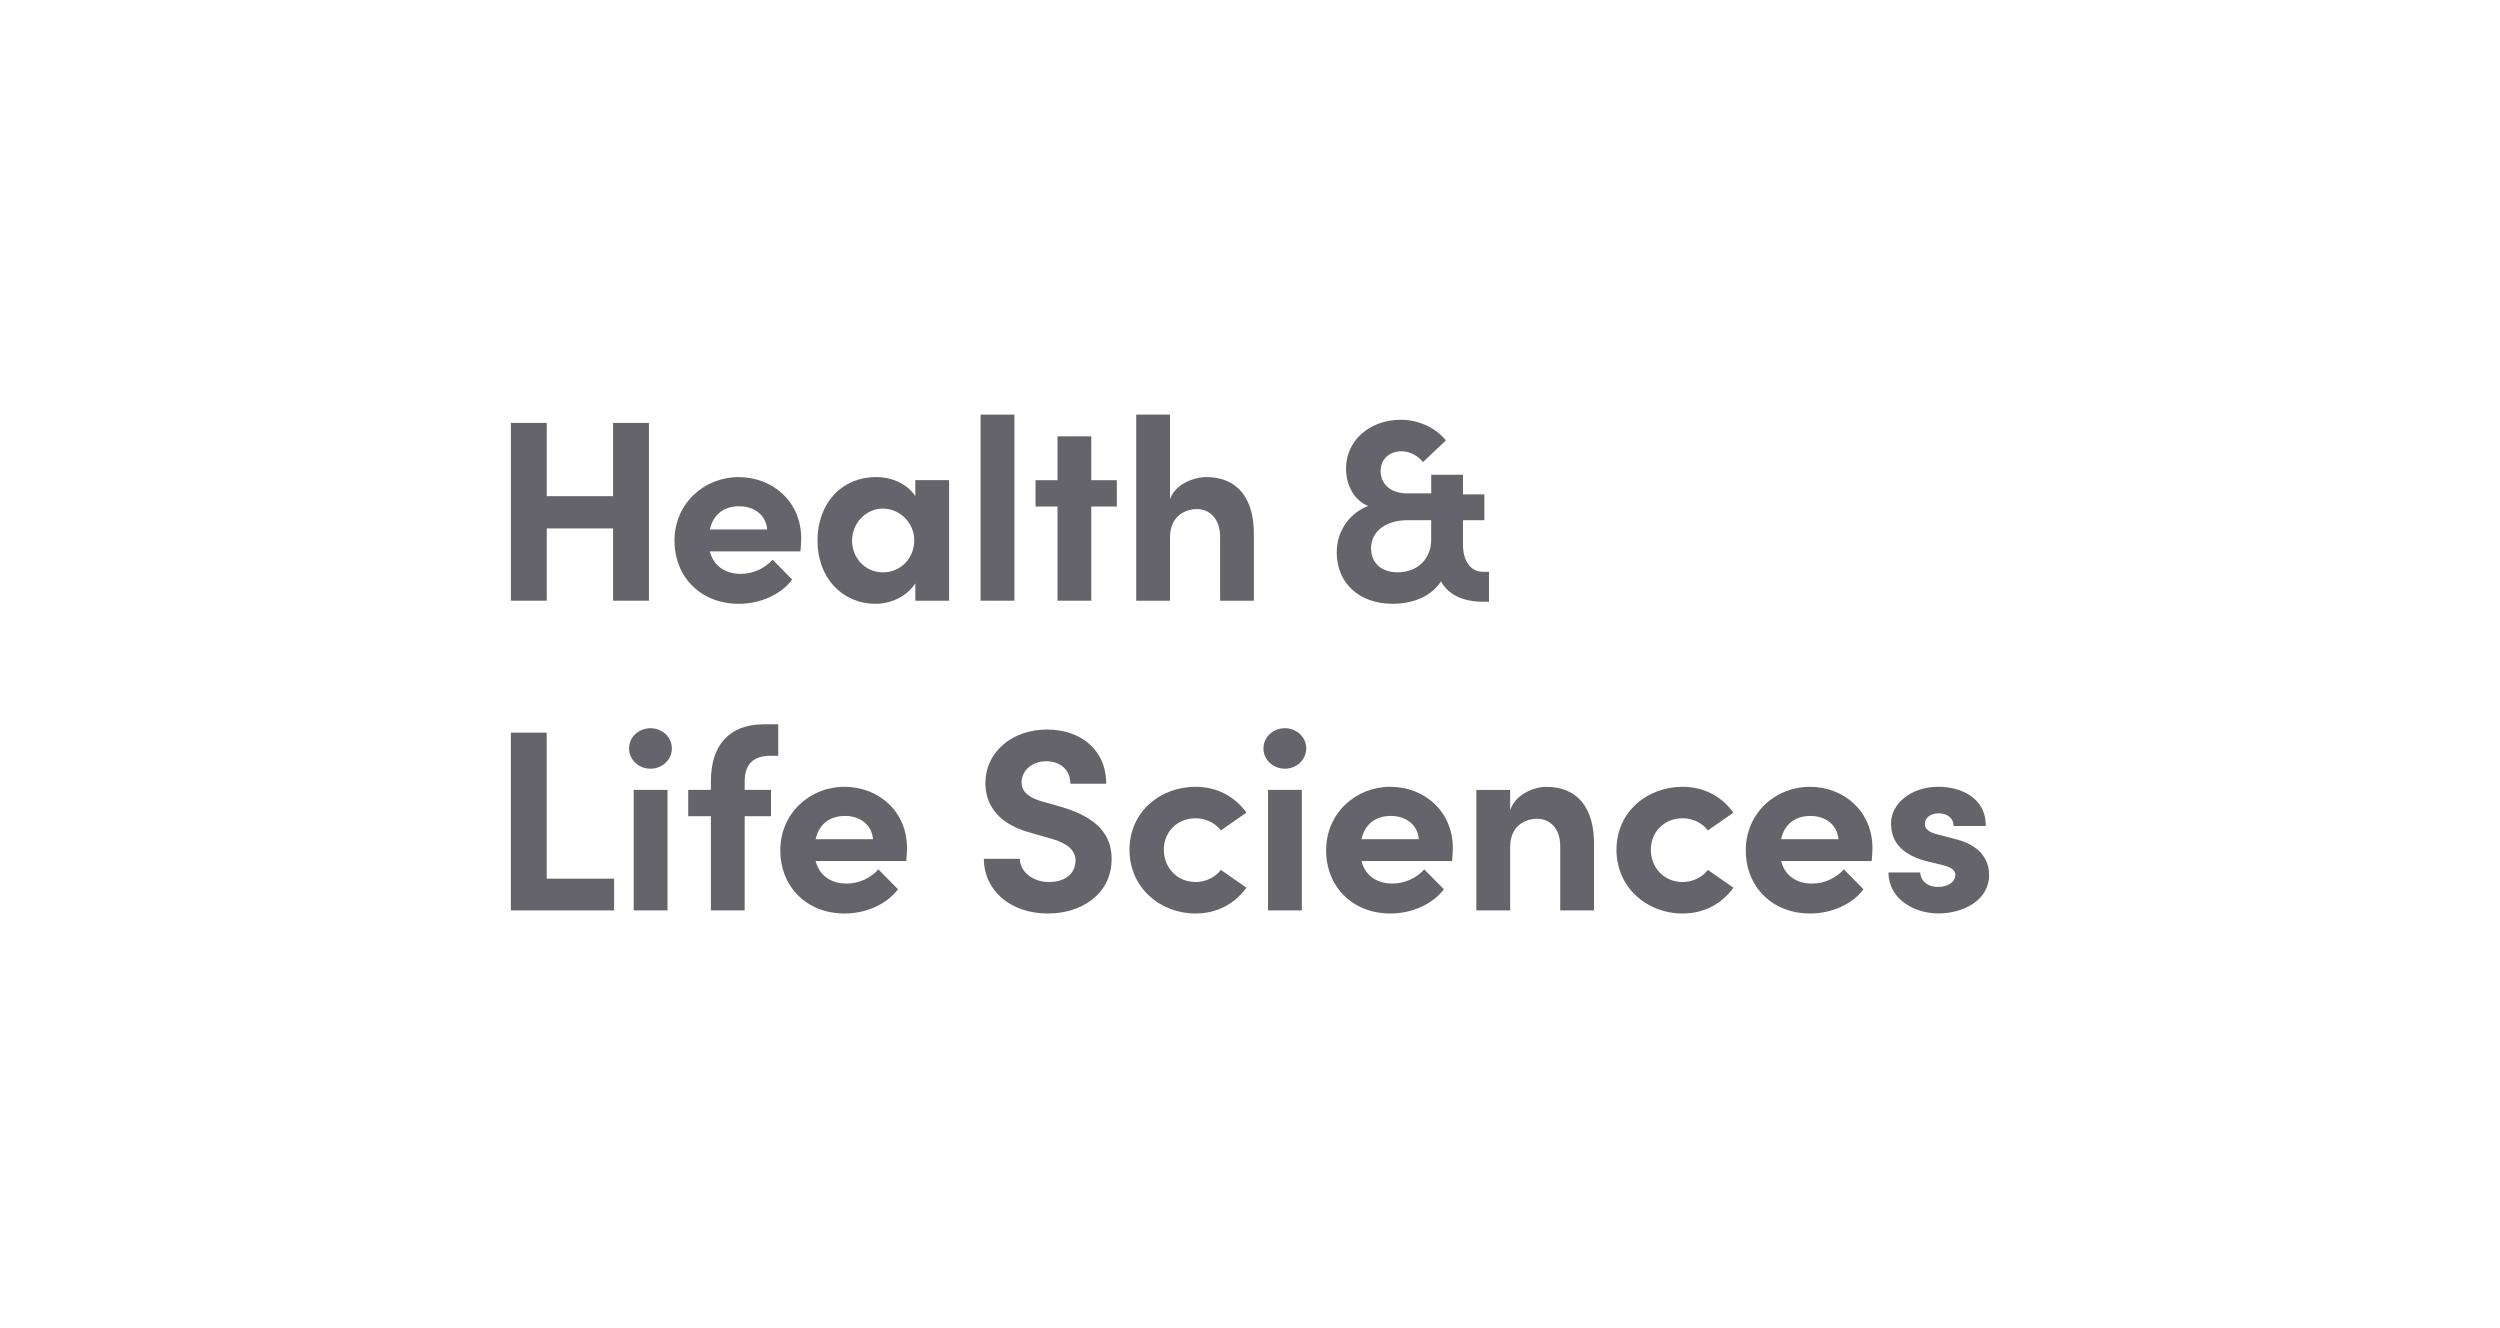 <?xml version="1.0" encoding="UTF-8"?>
<svg id="Layer_1" data-name="Layer 1" xmlns="http://www.w3.org/2000/svg" viewBox="0 0 640 340">
  <defs>
    <style>
      .cls-1 {
        fill: #66646b;
      }
    </style>
  </defs>
  <path class="cls-1" d="M166.13,108.26v45.52h-9.18v-18.5h-16.98v18.5h-9.18v-45.52h9.18v18.76h16.98v-18.76h9.18Z"/>
  <path class="cls-1" d="M204.91,141.16h-23.19c.92,3.63,3.83,5.75,7.93,5.75,3.17,0,6.21-1.45,8.13-3.63l5.02,5.09c-2.91,3.9-8.26,6.21-13.68,6.21-9.51,0-16.45-6.67-16.45-16.19s7.6-16.25,16.39-16.25,16.05,6.28,16.05,15.72c0,.86-.07,1.92-.2,3.3ZM196.39,135.55c-.26-3.63-3.24-5.95-7.14-5.95-3.57,0-6.61,1.78-7.53,5.95h14.67Z"/>
  <path class="cls-1" d="M242.97,122.93v30.85h-8.65v-4.43c-2.05,3.17-6.01,5.22-10.17,5.22-8.52,0-14.87-6.61-14.87-16.19s6.21-16.25,15.06-16.25c3.96,0,7.93,1.72,9.98,4.89v-4.1h8.65ZM234.05,138.39c0-4.69-3.77-8.19-8.06-8.19s-7.86,3.7-7.86,8.19,3.37,8.13,7.93,8.13,7.99-3.7,7.99-8.13Z"/>
  <path class="cls-1" d="M251.03,106.14h8.66v47.64h-8.66v-47.64Z"/>
  <path class="cls-1" d="M285.91,129.67h-6.54v24.11h-8.65v-24.11h-5.62v-6.74h5.62v-11.23h8.65v11.23h6.54v6.74Z"/>
  <path class="cls-1" d="M320.99,136.87v16.91h-8.65v-16.39c0-4.82-2.91-7.07-5.88-7.07s-6.94,1.72-6.94,7.27v16.19h-8.65v-47.64h8.65v21.67c1.32-3.96,6.28-5.68,9.25-5.68,8.06,0,12.29,5.48,12.22,14.73Z"/>
  <path class="cls-1" d="M381.18,146.38v7.66h-1.85c-5.02-.07-8.65-1.92-10.44-5.22-2.31,3.7-7,5.75-12.35,5.75-8.79,0-14.34-5.48-14.34-13.15,0-6.08,3.9-10.37,8.06-11.89-3.44-1.32-5.68-5.15-5.68-9.65,0-6.87,5.81-12.42,14.07-12.42,4.49,0,8.92,2.05,11.5,5.29l-5.88,5.55c-1.26-1.65-3.37-2.77-5.48-2.77-3.04,0-5.35,1.98-5.35,5.02,0,3.24,2.38,5.75,6.74,5.75h6.21v-4.76h8.13v5.02h5.48v6.61h-5.48v6.21c0,4.56,2.18,7,5.09,7h1.59ZM366.38,138.06v-4.89h-6.01c-5.68,0-9.38,2.91-9.38,7.2,0,3.77,2.71,6.14,6.74,6.14,5.15,0,8.66-3.37,8.66-8.46Z"/>
  <path class="cls-1" d="M157.21,224.94v8.13h-26.43v-45.52h9.18v37.39h17.24Z"/>
  <path class="cls-1" d="M161.04,191.57c0-2.91,2.51-5.15,5.48-5.15s5.48,2.25,5.48,5.15-2.44,5.22-5.48,5.22-5.48-2.31-5.48-5.22ZM162.23,202.21h8.66v30.85h-8.66v-30.85Z"/>
  <path class="cls-1" d="M190.64,199.9v2.31h6.74v6.74h-6.74v24.11h-8.65v-24.11h-5.81v-6.74h5.81v-2.25c0-9.25,4.76-14.54,13.54-14.54h3.7v8.06h-1.98c-4.95,0-6.54,2.71-6.61,6.41Z"/>
  <path class="cls-1" d="M232,220.44h-23.19c.92,3.63,3.83,5.75,7.93,5.75,3.17,0,6.21-1.45,8.13-3.63l5.02,5.09c-2.91,3.9-8.26,6.21-13.68,6.21-9.51,0-16.45-6.67-16.45-16.19s7.6-16.25,16.39-16.25,16.05,6.28,16.05,15.72c0,.86-.07,1.92-.2,3.3ZM223.48,214.83c-.26-3.63-3.24-5.95-7.14-5.95-3.57,0-6.61,1.78-7.53,5.95h14.67Z"/>
  <path class="cls-1" d="M251.88,219.85h9.18c.07,3.24,3.24,5.95,7.47,5.95s6.8-2.25,6.8-5.48c0-2.51-1.85-4.29-5.75-5.48l-5.55-1.59c-9.98-2.64-11.76-8.66-11.76-12.75,0-8.13,7-13.74,15.72-13.74s15.2,5.22,15.2,13.87h-9.18c0-3.24-2.25-5.75-6.21-5.75-3.57,0-6.28,2.38-6.28,5.42,0,1.12.33,3.44,5.09,4.82l5.09,1.45c6.87,2.05,12.88,5.55,12.88,13.28,0,9.05-7.73,14.01-16.32,14.01-9.71,0-16.39-6.01-16.39-14.01Z"/>
  <path class="cls-1" d="M289.15,217.54c0-9.78,7.93-16.12,16.91-16.12,5.62,0,10.11,2.58,13.02,6.61l-6.54,4.56c-1.39-1.92-3.96-3.11-6.41-3.11-4.89,0-8.19,3.57-8.19,8.06s3.3,8.26,8.19,8.26c2.44,0,5.02-1.19,6.41-3.11l6.54,4.56c-2.91,4.03-7.4,6.61-13.02,6.61-8.99,0-16.91-6.54-16.91-16.32Z"/>
  <path class="cls-1" d="M323.44,191.57c0-2.91,2.51-5.15,5.48-5.15s5.48,2.25,5.48,5.15-2.44,5.22-5.48,5.22-5.48-2.31-5.48-5.22ZM324.62,202.21h8.65v30.85h-8.65v-30.85Z"/>
  <path class="cls-1" d="M371.73,220.44h-23.19c.92,3.63,3.83,5.75,7.93,5.75,3.17,0,6.21-1.45,8.13-3.63l5.02,5.09c-2.91,3.9-8.26,6.21-13.68,6.21-9.51,0-16.45-6.67-16.45-16.19s7.6-16.25,16.39-16.25,16.05,6.28,16.05,15.72c0,.86-.07,1.92-.2,3.3ZM363.21,214.83c-.26-3.63-3.24-5.95-7.14-5.95-3.57,0-6.61,1.78-7.53,5.95h14.67Z"/>
  <path class="cls-1" d="M408.07,216.15v16.91h-8.65v-16.45c0-4.82-2.91-7-5.88-7s-6.94,1.65-6.94,7.27v16.19h-8.65v-30.85h8.65v5.22c1.32-4.16,6.21-6.01,9.25-6.01,8.06,0,12.29,5.48,12.22,14.73Z"/>
  <path class="cls-1" d="M413.82,217.54c0-9.78,7.93-16.12,16.91-16.12,5.62,0,10.11,2.58,13.02,6.61l-6.54,4.56c-1.39-1.92-3.96-3.11-6.41-3.11-4.89,0-8.19,3.57-8.19,8.06s3.3,8.26,8.19,8.26c2.44,0,5.02-1.19,6.41-3.11l6.54,4.56c-2.91,4.03-7.4,6.61-13.02,6.61-8.99,0-16.91-6.54-16.91-16.32Z"/>
  <path class="cls-1" d="M479.16,220.44h-23.19c.92,3.63,3.83,5.75,7.93,5.75,3.17,0,6.21-1.45,8.13-3.63l5.02,5.09c-2.91,3.9-8.26,6.21-13.68,6.21-9.51,0-16.45-6.67-16.45-16.19s7.6-16.25,16.38-16.25,16.05,6.28,16.05,15.72c0,.86-.07,1.92-.2,3.3ZM470.63,214.83c-.26-3.63-3.24-5.95-7.14-5.95-3.57,0-6.61,1.78-7.53,5.95h14.67Z"/>
  <path class="cls-1" d="M483.45,223.35h8.13c0,1.78,1.52,3.7,4.56,3.7,2.51,0,4.43-1.26,4.43-3.04,0-1.32-1.06-1.98-3.37-2.58l-4.1-.99c-7.93-2.11-8.99-6.54-8.99-9.78,0-4.76,4.95-9.25,12.09-9.25,5.62,0,12.22,2.71,12.16,10.04h-8.26c0-2.11-1.72-3.24-3.77-3.24s-3.57,1.12-3.57,2.71c0,1.45,1.32,2.18,3.04,2.64l5.09,1.32c7.4,1.98,8.32,6.61,8.32,9.12,0,6.47-6.61,9.84-12.95,9.84s-12.75-3.7-12.82-10.5Z"/>
</svg>